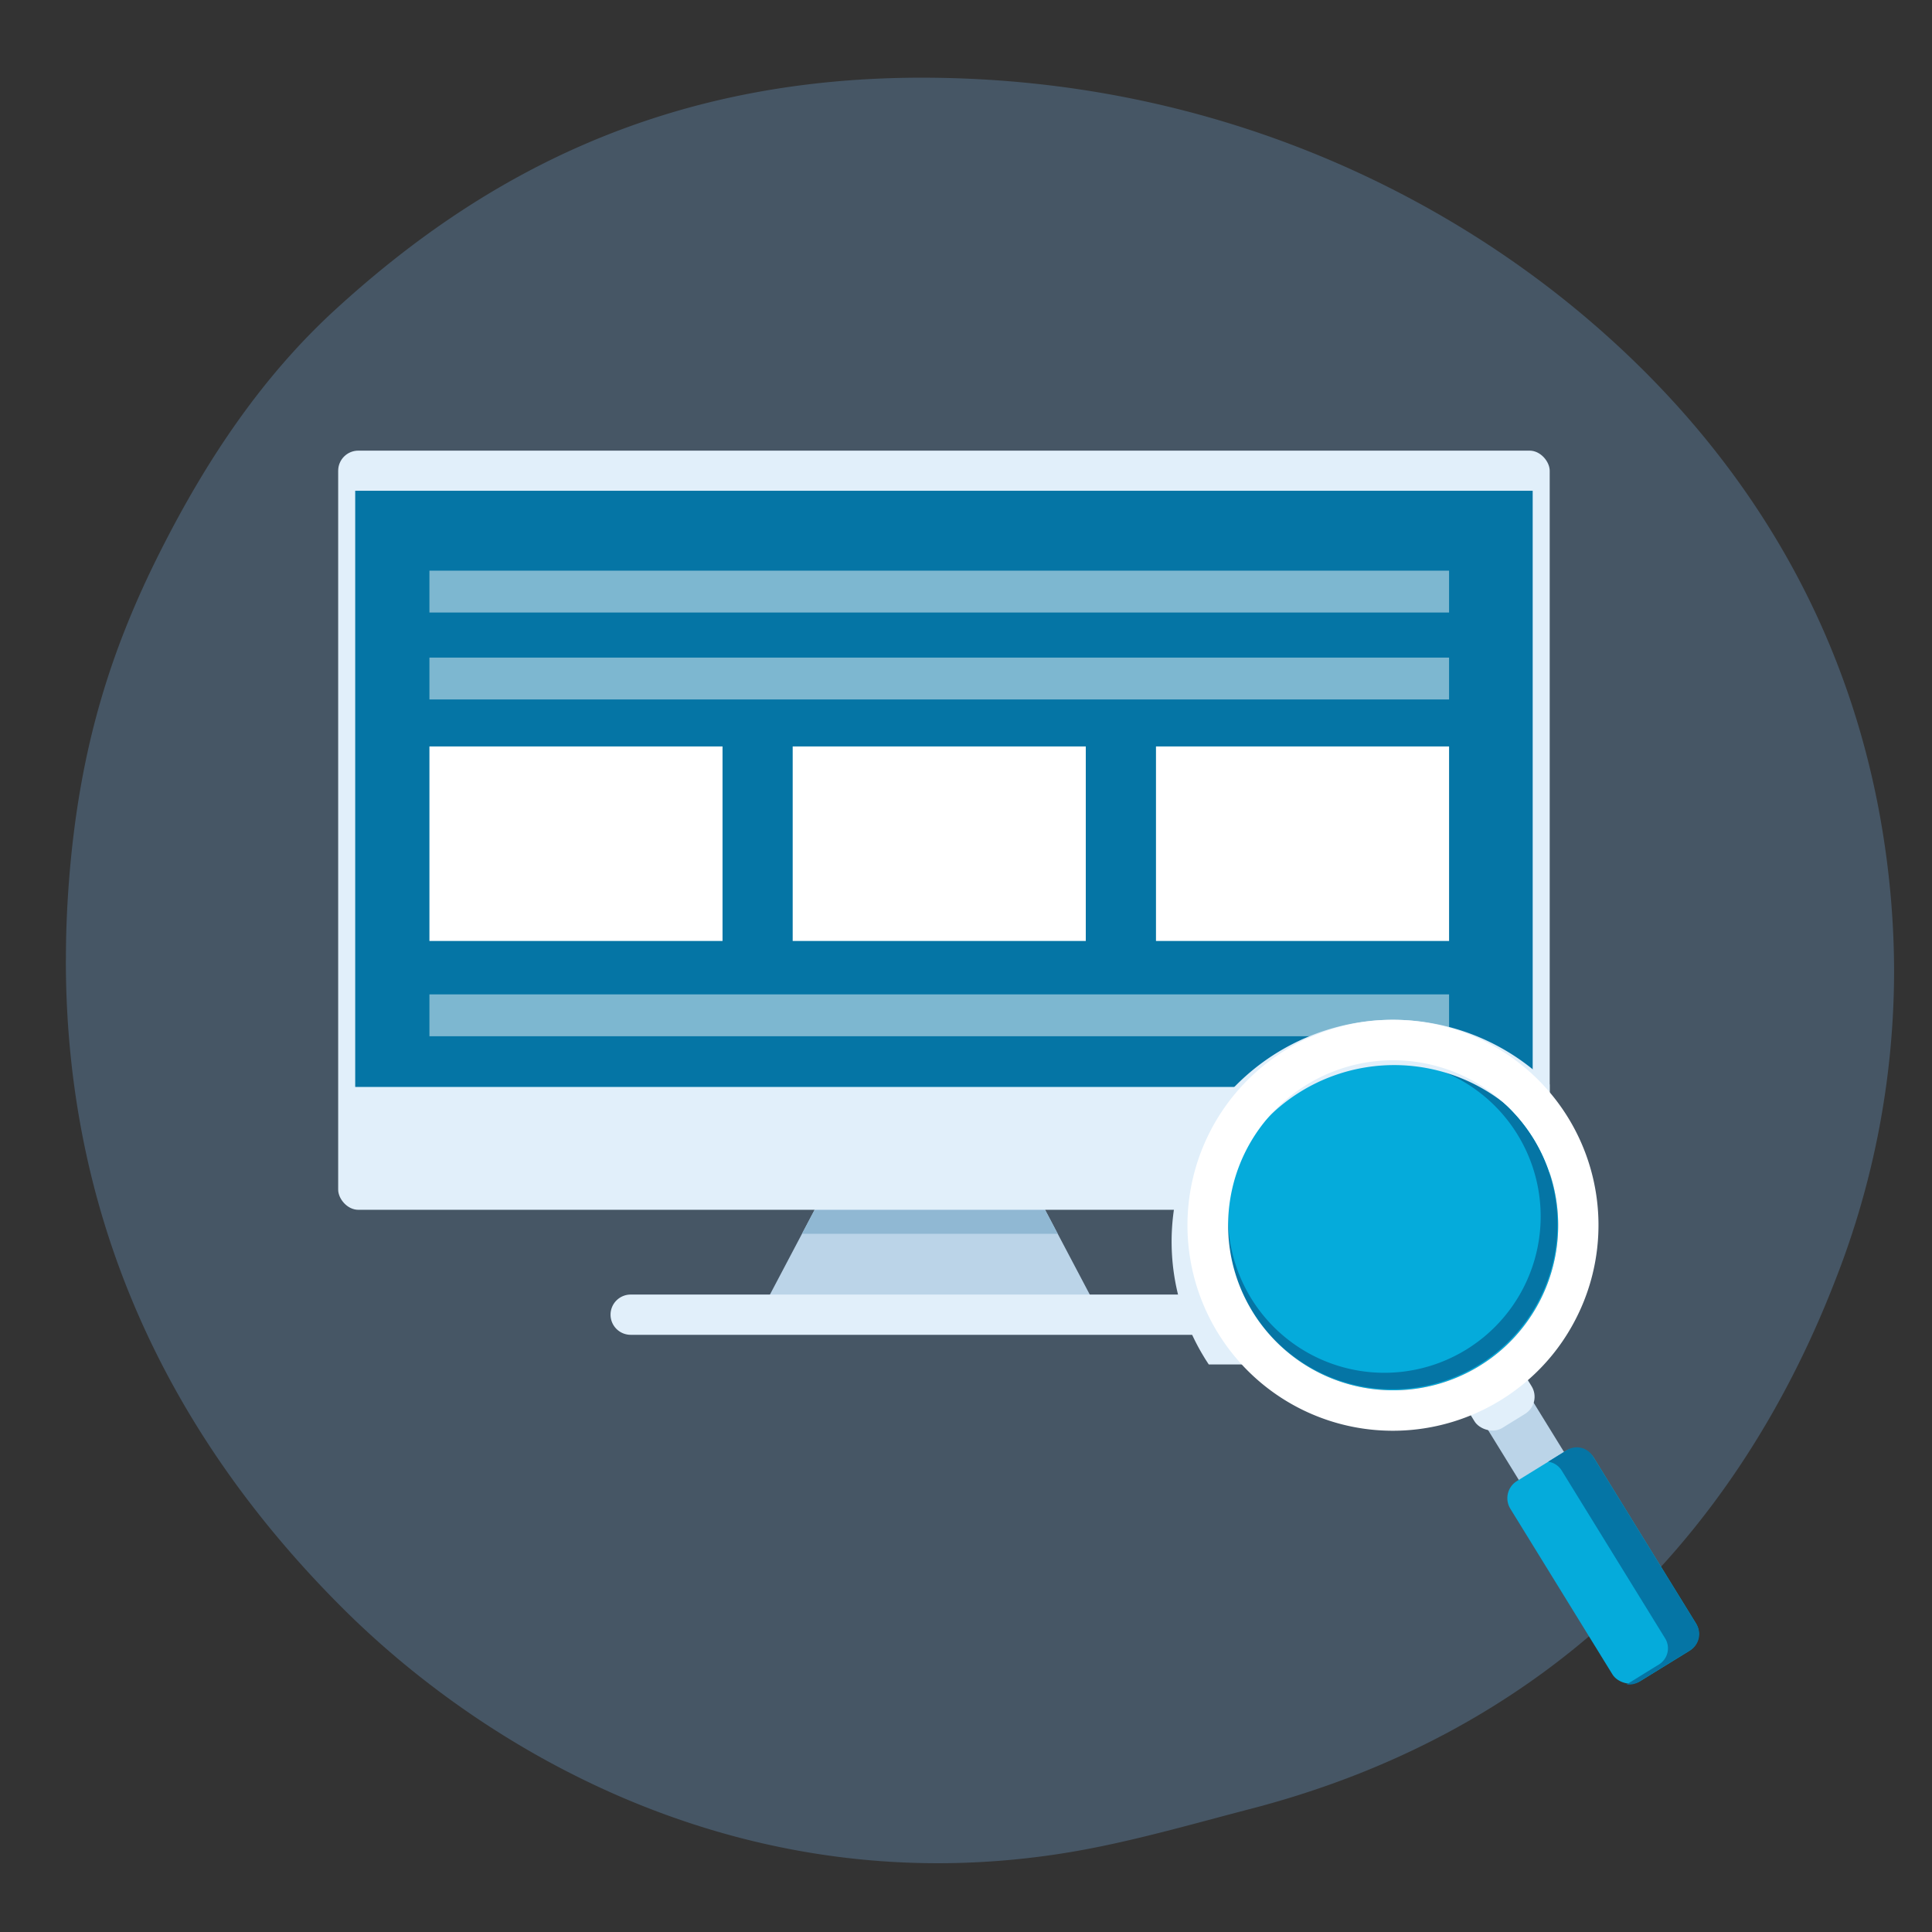 <svg xmlns="http://www.w3.org/2000/svg" viewBox="0 0 480 480"><rect x="0" y="0" width="480" height="480" fill="#333333" stroke="none"/><defs><style>.cls-1{isolation:isolate;}.cls-2{fill:none;}.cls-3{fill:#73a8db;opacity:0.3;}.cls-4{fill:#bbd4e8;}.cls-5{fill:#90b8d3;}.cls-11,.cls-6{fill:#e1effa;}.cls-7{fill:#0575a5;}.cls-8,.cls-9{fill:#fff;}.cls-9{opacity:0.48;}.cls-10{fill:#05abdb;}.cls-11{mix-blend-mode:multiply;}</style></defs><g class="cls-1"><g id="レイヤー_2" data-name="レイヤー 2"><g id="fc"><rect class="cls-2" width="480" height="480"/><path class="cls-3" d="M16.36,238.51c0,71.74,31.53,123.81,68.54,160.81,36.54,36.55,100.92,74.09,180.68,60.89,15.16-2.52,30.16-6.91,45.16-10.81C382,430.9,430.56,383.84,456.07,317.82a210.27,210.27,0,0,0,14.51-76.39q0-8.79-.76-17.88c-5.33-62.83-35.49-110.8-76.59-145.33-37.86-31.81-93.32-58.32-162-58.91-66.66-.58-112.42,25-148.28,57.94-17.36,16-31.17,36-43.2,59.89s-20,48.31-22.59,81.5q-.8,10.19-.78,19.87"/><polygon class="cls-4" points="270.93 321.97 191.11 321.97 199.25 306.53 206.92 291.97 255.12 291.97 262.79 306.53 270.93 321.97"/><polygon class="cls-5" points="262.79 306.53 199.25 306.53 206.92 291.97 255.12 291.97 262.79 306.53"/><rect class="cls-6" x="84.02" y="111.96" width="301" height="188.61" rx="5"/><rect class="cls-7" x="88.25" y="121.93" width="292.54" height="148.12"/><path class="cls-6" d="M305.35,321.63H156.69a5,5,0,0,0-5,5h0a5,5,0,0,0,5,5H305.35a5,5,0,0,0,5-5h0A5,5,0,0,0,305.35,321.63Z"/><rect class="cls-8" x="106.69" y="185.45" width="72.82" height="48.33"/><rect class="cls-8" x="196.94" y="185.45" width="72.82" height="48.33"/><rect class="cls-8" x="287.2" y="185.45" width="72.82" height="48.33"/><rect class="cls-9" x="106.69" y="141.78" width="253.33" height="10.4"/><rect class="cls-9" x="106.69" y="163.38" width="253.33" height="10.4"/><rect class="cls-9" x="106.69" y="247.05" width="253.33" height="10.4"/><path class="cls-10" d="M367.63,339.32a41,41,0,0,1-54-9.9,39.21,39.21,0,0,1-2.41-3.49,41,41,0,1,1,67.4,3.49A40.53,40.53,0,0,1,367.63,339.32Z"/><path class="cls-10" d="M364.33,335.31a38.82,38.82,0,1,1,10.4-9.37A38.83,38.83,0,0,1,364.33,335.31Z"/><path class="cls-7" d="M381,282.9a40.93,40.93,0,0,0-26-18.51,41.67,41.67,0,0,0-9.91-1,39.62,39.62,0,0,1,7.28.92,38.84,38.84,0,1,1-47.26,39,40.73,40.73,0,0,0,6.08,22.56c.76,1.21,1.56,2.38,2.41,3.49A41,41,0,0,0,381,282.9Z"/><rect class="cls-4" x="371.23" y="342.4" width="13.21" height="26.95" transform="translate(-130.55 251.2) rotate(-31.65)"/><rect class="cls-6" x="364.46" y="341.45" width="16.65" height="12.48" rx="5" transform="translate(-127 247.35) rotate(-31.65)"/><rect class="cls-10" x="386.13" y="359.85" width="24.31" height="58.39" rx="5" transform="translate(-144.91 266.87) rotate(-31.65)"/><path class="cls-7" d="M419.94,410l-12.68,7.81a4.65,4.65,0,0,1-3.1.66l8-4.94a4.71,4.71,0,0,0,1.54-6.48L388,365.35a4.71,4.71,0,0,0-3.37-2.19l4.65-2.87a4.69,4.69,0,0,1,6.47,1.53l25.71,41.69A4.72,4.72,0,0,1,419.94,410Z"/><path class="cls-11" d="M378.1,339h2.19a4.71,4.71,0,0,0,4.71-4.71v-4.75a42.94,42.94,0,0,1-3.82,5.89A39.78,39.78,0,0,1,378.1,339Zm-22.39-84.79a55.62,55.62,0,0,0-15.58-.53,55.12,55.12,0,0,0-42,81.75c.36.64.74,1.28,1.13,1.92s.7,1.1,1.06,1.65H314.1a43.76,43.76,0,0,1-3.05-3.57,45.54,45.54,0,0,1-2.6-3.76,44.25,44.25,0,0,1,75.33-46.44c.43.7.84,1.42,1.22,2.13V269.44A55.13,55.13,0,0,0,355.71,254.21Z"/><path class="cls-8" d="M389.56,277.63A51,51,0,0,0,355,254.15a51.68,51.68,0,0,0-14.44-.49,51.06,51.06,0,0,0-39,75.76c.33.6.68,1.19,1.05,1.78a51,51,0,0,0,62.79,20.45c.54-.21,1.07-.44,1.6-.69a50.3,50.3,0,0,0,5.84-3.09,51.81,51.81,0,0,0,5.4-3.83c.46-.36.9-.74,1.33-1.12a50.47,50.47,0,0,0,11-13.5A51,51,0,0,0,389.56,277.63Zm-21.93,61.69a41,41,0,0,1-54-9.9,39.21,39.21,0,0,1-2.41-3.49,41,41,0,1,1,67.4,3.49A40.53,40.53,0,0,1,367.63,339.32Z"/></g></g></g></svg>